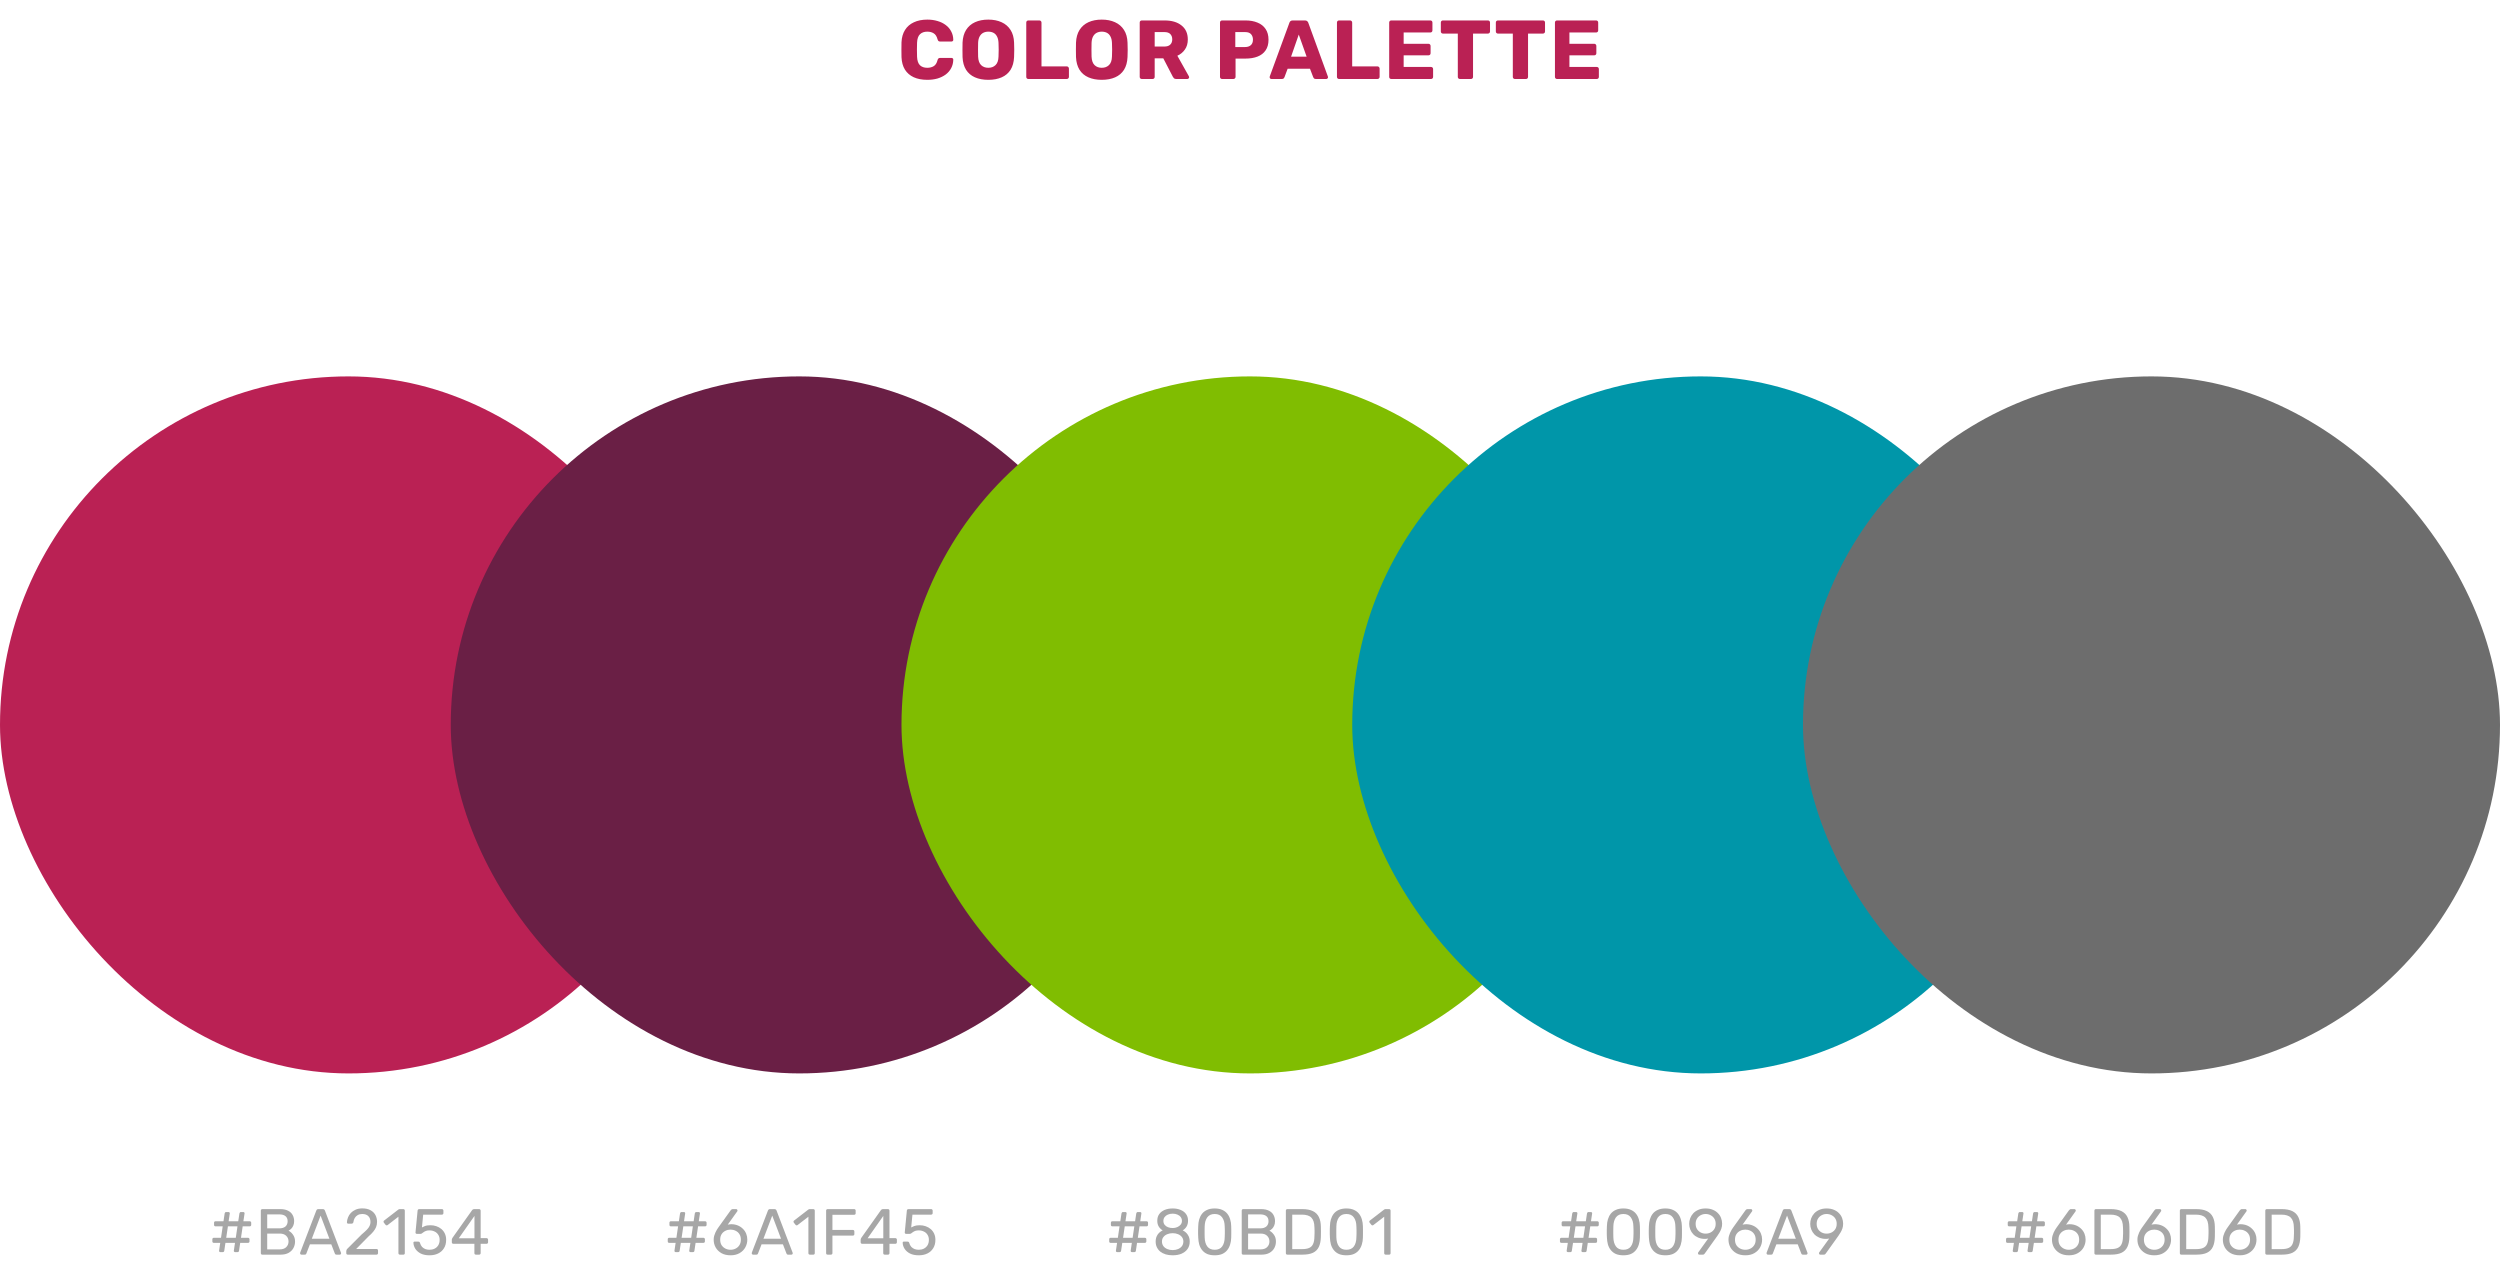 <?xml version="1.0" encoding="UTF-8"?> <svg xmlns="http://www.w3.org/2000/svg" width="538" height="277" viewBox="0 0 538 277" fill="none"><path d="M199.565 17.18C198.425 17.18 197.447 16.994 196.631 16.622C195.827 16.25 195.197 15.704 194.741 14.984C194.297 14.264 194.051 13.37 194.003 12.302C193.991 11.81 193.985 11.282 193.985 10.718C193.985 10.154 193.991 9.614 194.003 9.098C194.051 8.054 194.303 7.172 194.759 6.452C195.215 5.72 195.851 5.168 196.667 4.796C197.483 4.412 198.449 4.22 199.565 4.22C200.357 4.22 201.089 4.322 201.761 4.526C202.433 4.718 203.021 5.006 203.525 5.39C204.029 5.762 204.419 6.218 204.695 6.758C204.983 7.286 205.133 7.886 205.145 8.558C205.157 8.666 205.121 8.756 205.037 8.828C204.965 8.9 204.875 8.936 204.767 8.936H202.337C202.181 8.936 202.061 8.906 201.977 8.846C201.893 8.774 201.821 8.648 201.761 8.468C201.593 7.832 201.317 7.4 200.933 7.172C200.561 6.932 200.099 6.812 199.547 6.812C198.887 6.812 198.365 6.998 197.981 7.37C197.597 7.73 197.387 8.336 197.351 9.188C197.315 10.172 197.315 11.18 197.351 12.212C197.387 13.064 197.597 13.676 197.981 14.048C198.365 14.408 198.887 14.588 199.547 14.588C200.099 14.588 200.567 14.468 200.951 14.228C201.335 13.988 201.605 13.556 201.761 12.932C201.809 12.752 201.875 12.632 201.959 12.572C202.055 12.5 202.181 12.464 202.337 12.464H204.767C204.875 12.464 204.965 12.5 205.037 12.572C205.121 12.644 205.157 12.734 205.145 12.842C205.133 13.514 204.983 14.12 204.695 14.66C204.419 15.188 204.029 15.644 203.525 16.028C203.021 16.4 202.433 16.688 201.761 16.892C201.089 17.084 200.357 17.18 199.565 17.18ZM212.685 17.18C211.581 17.18 210.621 17 209.805 16.64C208.989 16.28 208.353 15.74 207.897 15.02C207.441 14.288 207.189 13.376 207.141 12.284C207.129 11.768 207.123 11.252 207.123 10.736C207.123 10.22 207.129 9.698 207.141 9.17C207.189 8.09 207.441 7.184 207.897 6.452C208.365 5.708 209.007 5.15 209.823 4.778C210.639 4.406 211.593 4.22 212.685 4.22C213.765 4.22 214.713 4.406 215.529 4.778C216.357 5.15 217.005 5.708 217.473 6.452C217.941 7.184 218.193 8.09 218.229 9.17C218.253 9.698 218.265 10.22 218.265 10.736C218.265 11.252 218.253 11.768 218.229 12.284C218.181 13.376 217.929 14.288 217.473 15.02C217.017 15.74 216.381 16.28 215.565 16.64C214.749 17 213.789 17.18 212.685 17.18ZM212.685 14.588C213.321 14.588 213.837 14.396 214.233 14.012C214.641 13.628 214.857 13.016 214.881 12.176C214.905 11.648 214.917 11.15 214.917 10.682C214.917 10.214 214.905 9.728 214.881 9.224C214.857 8.66 214.749 8.204 214.557 7.856C214.377 7.496 214.125 7.232 213.801 7.064C213.477 6.896 213.105 6.812 212.685 6.812C212.277 6.812 211.911 6.896 211.587 7.064C211.263 7.232 211.005 7.496 210.813 7.856C210.621 8.204 210.513 8.66 210.489 9.224C210.477 9.728 210.471 10.214 210.471 10.682C210.471 11.15 210.477 11.648 210.489 12.176C210.525 13.016 210.741 13.628 211.137 14.012C211.533 14.396 212.049 14.588 212.685 14.588ZM221.302 17C221.17 17 221.062 16.958 220.978 16.874C220.894 16.79 220.852 16.682 220.852 16.55V4.85C220.852 4.718 220.894 4.61 220.978 4.526C221.062 4.442 221.17 4.4 221.302 4.4H223.678C223.798 4.4 223.9 4.442 223.984 4.526C224.08 4.61 224.128 4.718 224.128 4.85V14.282H229.564C229.696 14.282 229.804 14.33 229.888 14.426C229.984 14.51 230.032 14.618 230.032 14.75V16.55C230.032 16.682 229.984 16.79 229.888 16.874C229.804 16.958 229.696 17 229.564 17H221.302ZM237.099 17.18C235.995 17.18 235.035 17 234.219 16.64C233.403 16.28 232.767 15.74 232.311 15.02C231.855 14.288 231.603 13.376 231.555 12.284C231.543 11.768 231.537 11.252 231.537 10.736C231.537 10.22 231.543 9.698 231.555 9.17C231.603 8.09 231.855 7.184 232.311 6.452C232.779 5.708 233.421 5.15 234.237 4.778C235.053 4.406 236.007 4.22 237.099 4.22C238.179 4.22 239.127 4.406 239.943 4.778C240.771 5.15 241.419 5.708 241.887 6.452C242.355 7.184 242.607 8.09 242.643 9.17C242.667 9.698 242.679 10.22 242.679 10.736C242.679 11.252 242.667 11.768 242.643 12.284C242.595 13.376 242.343 14.288 241.887 15.02C241.431 15.74 240.795 16.28 239.979 16.64C239.163 17 238.203 17.18 237.099 17.18ZM237.099 14.588C237.735 14.588 238.251 14.396 238.647 14.012C239.055 13.628 239.271 13.016 239.295 12.176C239.319 11.648 239.331 11.15 239.331 10.682C239.331 10.214 239.319 9.728 239.295 9.224C239.271 8.66 239.163 8.204 238.971 7.856C238.791 7.496 238.539 7.232 238.215 7.064C237.891 6.896 237.519 6.812 237.099 6.812C236.691 6.812 236.325 6.896 236.001 7.064C235.677 7.232 235.419 7.496 235.227 7.856C235.035 8.204 234.927 8.66 234.903 9.224C234.891 9.728 234.885 10.214 234.885 10.682C234.885 11.15 234.891 11.648 234.903 12.176C234.939 13.016 235.155 13.628 235.551 14.012C235.947 14.396 236.463 14.588 237.099 14.588ZM245.716 17C245.584 17 245.476 16.958 245.392 16.874C245.308 16.79 245.266 16.682 245.266 16.55V4.85C245.266 4.718 245.308 4.61 245.392 4.526C245.476 4.442 245.584 4.4 245.716 4.4H250.612C252.16 4.4 253.378 4.76 254.266 5.48C255.166 6.188 255.616 7.196 255.616 8.504C255.616 9.356 255.406 10.076 254.986 10.664C254.578 11.252 254.038 11.696 253.366 11.996L255.85 16.424C255.886 16.496 255.904 16.562 255.904 16.622C255.904 16.718 255.862 16.808 255.778 16.892C255.706 16.964 255.616 17 255.508 17H253.132C252.904 17 252.736 16.946 252.628 16.838C252.52 16.718 252.442 16.61 252.394 16.514L250.342 12.554H248.488V16.55C248.488 16.682 248.446 16.79 248.362 16.874C248.278 16.958 248.17 17 248.038 17H245.716ZM248.488 10.016H250.576C251.14 10.016 251.56 9.878 251.836 9.602C252.124 9.326 252.268 8.948 252.268 8.468C252.268 8 252.13 7.622 251.854 7.334C251.59 7.046 251.164 6.902 250.576 6.902H248.488V10.016ZM262.993 17C262.861 17 262.753 16.958 262.669 16.874C262.585 16.79 262.543 16.682 262.543 16.55V4.85C262.543 4.718 262.585 4.61 262.669 4.526C262.753 4.442 262.861 4.4 262.993 4.4H268.033C269.029 4.4 269.893 4.556 270.625 4.868C271.369 5.168 271.945 5.624 272.353 6.236C272.773 6.848 272.983 7.622 272.983 8.558C272.983 9.482 272.773 10.244 272.353 10.844C271.945 11.444 271.369 11.888 270.625 12.176C269.893 12.464 269.029 12.608 268.033 12.608H265.891V16.55C265.891 16.682 265.843 16.79 265.747 16.874C265.663 16.958 265.555 17 265.423 17H262.993ZM265.837 10.124H267.943C268.459 10.124 268.867 9.992 269.167 9.728C269.479 9.464 269.635 9.062 269.635 8.522C269.635 8.066 269.503 7.682 269.239 7.37C268.975 7.058 268.543 6.902 267.943 6.902H265.837V10.124ZM273.608 17C273.512 17 273.422 16.964 273.338 16.892C273.266 16.808 273.23 16.718 273.23 16.622C273.23 16.562 273.236 16.508 273.248 16.46L277.478 4.904C277.514 4.772 277.586 4.658 277.694 4.562C277.814 4.454 277.976 4.4 278.18 4.4H280.844C281.048 4.4 281.204 4.454 281.312 4.562C281.432 4.658 281.51 4.772 281.546 4.904L285.758 16.46C285.782 16.508 285.794 16.562 285.794 16.622C285.794 16.718 285.752 16.808 285.668 16.892C285.596 16.964 285.506 17 285.398 17H283.184C283.004 17 282.866 16.958 282.77 16.874C282.686 16.778 282.632 16.694 282.608 16.622L281.906 14.786H277.1L276.416 16.622C276.392 16.694 276.338 16.778 276.254 16.874C276.17 16.958 276.026 17 275.822 17H273.608ZM277.838 12.194H281.186L279.494 7.442L277.838 12.194ZM288.163 17C288.031 17 287.923 16.958 287.839 16.874C287.755 16.79 287.713 16.682 287.713 16.55V4.85C287.713 4.718 287.755 4.61 287.839 4.526C287.923 4.442 288.031 4.4 288.163 4.4H290.539C290.659 4.4 290.761 4.442 290.845 4.526C290.941 4.61 290.989 4.718 290.989 4.85V14.282H296.425C296.557 14.282 296.665 14.33 296.749 14.426C296.845 14.51 296.893 14.618 296.893 14.75V16.55C296.893 16.682 296.845 16.79 296.749 16.874C296.665 16.958 296.557 17 296.425 17H288.163ZM299.403 17C299.271 17 299.163 16.958 299.079 16.874C298.995 16.79 298.953 16.682 298.953 16.55V4.85C298.953 4.718 298.995 4.61 299.079 4.526C299.163 4.442 299.271 4.4 299.403 4.4H307.809C307.941 4.4 308.049 4.442 308.133 4.526C308.217 4.61 308.259 4.718 308.259 4.85V6.542C308.259 6.674 308.217 6.782 308.133 6.866C308.049 6.95 307.941 6.992 307.809 6.992H302.067V9.422H307.413C307.545 9.422 307.653 9.47 307.737 9.566C307.821 9.65 307.863 9.758 307.863 9.89V11.456C307.863 11.576 307.821 11.684 307.737 11.78C307.653 11.864 307.545 11.906 307.413 11.906H302.067V14.408H307.953C308.085 14.408 308.193 14.45 308.277 14.534C308.361 14.618 308.403 14.726 308.403 14.858V16.55C308.403 16.682 308.361 16.79 308.277 16.874C308.193 16.958 308.085 17 307.953 17H299.403ZM314.171 17C314.039 17 313.931 16.958 313.847 16.874C313.763 16.79 313.721 16.682 313.721 16.55V7.226H310.517C310.385 7.226 310.277 7.184 310.193 7.1C310.109 7.004 310.067 6.896 310.067 6.776V4.85C310.067 4.718 310.109 4.61 310.193 4.526C310.277 4.442 310.385 4.4 310.517 4.4H320.201C320.333 4.4 320.441 4.442 320.525 4.526C320.609 4.61 320.651 4.718 320.651 4.85V6.776C320.651 6.896 320.609 7.004 320.525 7.1C320.441 7.184 320.333 7.226 320.201 7.226H316.997V16.55C316.997 16.682 316.955 16.79 316.871 16.874C316.787 16.958 316.679 17 316.547 17H314.171ZM326.009 17C325.877 17 325.769 16.958 325.685 16.874C325.601 16.79 325.559 16.682 325.559 16.55V7.226H322.355C322.223 7.226 322.115 7.184 322.031 7.1C321.947 7.004 321.905 6.896 321.905 6.776V4.85C321.905 4.718 321.947 4.61 322.031 4.526C322.115 4.442 322.223 4.4 322.355 4.4H332.039C332.171 4.4 332.279 4.442 332.363 4.526C332.447 4.61 332.489 4.718 332.489 4.85V6.776C332.489 6.896 332.447 7.004 332.363 7.1C332.279 7.184 332.171 7.226 332.039 7.226H328.835V16.55C328.835 16.682 328.793 16.79 328.709 16.874C328.625 16.958 328.517 17 328.385 17H326.009ZM335.075 17C334.943 17 334.835 16.958 334.751 16.874C334.667 16.79 334.625 16.682 334.625 16.55V4.85C334.625 4.718 334.667 4.61 334.751 4.526C334.835 4.442 334.943 4.4 335.075 4.4H343.481C343.613 4.4 343.721 4.442 343.805 4.526C343.889 4.61 343.931 4.718 343.931 4.85V6.542C343.931 6.674 343.889 6.782 343.805 6.866C343.721 6.95 343.613 6.992 343.481 6.992H337.739V9.422H343.085C343.217 9.422 343.325 9.47 343.409 9.566C343.493 9.65 343.535 9.758 343.535 9.89V11.456C343.535 11.576 343.493 11.684 343.409 11.78C343.325 11.864 343.217 11.906 343.085 11.906H337.739V14.408H343.625C343.757 14.408 343.865 14.45 343.949 14.534C344.033 14.618 344.075 14.726 344.075 14.858V16.55C344.075 16.682 344.033 16.79 343.949 16.874C343.865 16.958 343.757 17 343.625 17H335.075Z" fill="#BA2154"></path><rect y="81" width="150" height="150" rx="75" fill="#BA2154"></rect><rect x="97" y="81" width="150" height="150" rx="75" fill="#6A1F45"></rect><rect x="194" y="81" width="150" height="150" rx="75" fill="#80BD01"></rect><rect x="291" y="81" width="150" height="150" rx="75" fill="#0096A9"></rect><rect x="388" y="81" width="150" height="150" rx="75" fill="#6D6D6D"></rect><path d="M47.422 269.454C47.338 269.454 47.268 269.426 47.212 269.37C47.156 269.314 47.133 269.244 47.142 269.16L47.394 267.466H46.008C45.915 267.466 45.84 267.438 45.784 267.382C45.728 267.326 45.7 267.251 45.7 267.158V266.682C45.7 266.589 45.728 266.514 45.784 266.458C45.84 266.402 45.915 266.374 46.008 266.374H47.562L47.926 263.91H46.372C46.279 263.91 46.204 263.882 46.148 263.826C46.092 263.77 46.064 263.695 46.064 263.602V263.126C46.064 263.033 46.092 262.958 46.148 262.902C46.204 262.846 46.279 262.818 46.372 262.818H48.094L48.346 261.124C48.365 261.049 48.397 260.984 48.444 260.928C48.491 260.863 48.561 260.83 48.654 260.83H49.172C49.256 260.83 49.326 260.858 49.382 260.914C49.438 260.97 49.461 261.04 49.452 261.124L49.2 262.818H51.272L51.524 261.124C51.543 261.049 51.575 260.984 51.622 260.928C51.669 260.863 51.739 260.83 51.832 260.83H52.35C52.434 260.83 52.504 260.858 52.56 260.914C52.616 260.97 52.639 261.04 52.63 261.124L52.378 262.818H53.736C53.829 262.818 53.904 262.846 53.96 262.902C54.025 262.958 54.058 263.033 54.058 263.126V263.602C54.058 263.695 54.025 263.77 53.96 263.826C53.904 263.882 53.829 263.91 53.736 263.91H52.224L51.86 266.374H53.372C53.465 266.374 53.54 266.402 53.596 266.458C53.661 266.514 53.694 266.589 53.694 266.682V267.158C53.694 267.251 53.661 267.326 53.596 267.382C53.54 267.438 53.465 267.466 53.372 267.466H51.692L51.44 269.16C51.412 269.356 51.305 269.454 51.118 269.454H50.6C50.516 269.454 50.446 269.426 50.39 269.37C50.334 269.314 50.311 269.244 50.32 269.16L50.572 267.466H48.514L48.262 269.16C48.234 269.356 48.127 269.454 47.94 269.454H47.422ZM48.682 266.374H50.74L51.104 263.91H49.046L48.682 266.374ZM56.452 270C56.349 270 56.27 269.972 56.214 269.916C56.158 269.851 56.13 269.771 56.13 269.678V260.536C56.13 260.433 56.158 260.354 56.214 260.298C56.27 260.233 56.349 260.2 56.452 260.2H60.288C60.988 260.2 61.557 260.317 61.996 260.55C62.444 260.774 62.77 261.082 62.976 261.474C63.19 261.866 63.298 262.305 63.298 262.79C63.298 263.173 63.232 263.504 63.102 263.784C62.98 264.055 62.826 264.279 62.64 264.456C62.453 264.624 62.271 264.755 62.094 264.848C62.458 265.025 62.78 265.315 63.06 265.716C63.349 266.117 63.494 266.603 63.494 267.172C63.494 267.685 63.377 268.157 63.144 268.586C62.91 269.015 62.56 269.361 62.094 269.622C61.636 269.874 61.067 270 60.386 270H56.452ZM57.502 268.866H60.204C60.81 268.866 61.277 268.703 61.604 268.376C61.93 268.049 62.094 267.648 62.094 267.172C62.094 266.677 61.93 266.271 61.604 265.954C61.277 265.627 60.81 265.464 60.204 265.464H57.502V268.866ZM57.502 264.344H60.078C60.675 264.344 61.128 264.209 61.436 263.938C61.744 263.658 61.898 263.28 61.898 262.804C61.898 262.328 61.744 261.964 61.436 261.712C61.128 261.46 60.675 261.334 60.078 261.334H57.502V264.344ZM64.864 270C64.789 270 64.724 269.972 64.668 269.916C64.612 269.86 64.584 269.795 64.584 269.72C64.584 269.673 64.589 269.622 64.598 269.566L68.07 260.508C68.107 260.415 68.159 260.34 68.224 260.284C68.289 260.228 68.387 260.2 68.518 260.2H69.47C69.591 260.2 69.685 260.228 69.75 260.284C69.825 260.34 69.881 260.415 69.918 260.508L73.376 269.566C73.395 269.622 73.404 269.673 73.404 269.72C73.404 269.795 73.376 269.86 73.32 269.916C73.264 269.972 73.199 270 73.124 270H72.41C72.298 270 72.214 269.972 72.158 269.916C72.111 269.86 72.079 269.809 72.06 269.762L71.29 267.774H66.698L65.928 269.762C65.919 269.809 65.886 269.86 65.83 269.916C65.774 269.972 65.69 270 65.578 270H64.864ZM67.104 266.57H70.884L68.994 261.6L67.104 266.57ZM74.841 270C74.748 270 74.668 269.972 74.603 269.916C74.547 269.851 74.519 269.771 74.519 269.678V269.23C74.519 269.146 74.542 269.053 74.589 268.95C74.635 268.847 74.729 268.735 74.869 268.614L77.837 265.646C78.313 265.245 78.686 264.904 78.957 264.624C79.237 264.335 79.433 264.059 79.545 263.798C79.666 263.537 79.727 263.266 79.727 262.986C79.727 262.454 79.578 262.034 79.279 261.726C78.98 261.409 78.537 261.25 77.949 261.25C77.576 261.25 77.254 261.329 76.983 261.488C76.712 261.637 76.498 261.847 76.339 262.118C76.189 262.379 76.091 262.678 76.045 263.014C76.026 263.135 75.975 263.219 75.891 263.266C75.816 263.313 75.746 263.336 75.681 263.336H74.953C74.869 263.336 74.799 263.313 74.743 263.266C74.687 263.21 74.659 263.145 74.659 263.07C74.668 262.715 74.743 262.361 74.883 262.006C75.023 261.642 75.228 261.315 75.499 261.026C75.779 260.737 76.12 260.503 76.521 260.326C76.931 260.139 77.407 260.046 77.949 260.046C78.686 260.046 79.288 260.181 79.755 260.452C80.231 260.713 80.581 261.063 80.805 261.502C81.029 261.941 81.141 262.421 81.141 262.944C81.141 263.355 81.071 263.733 80.931 264.078C80.791 264.414 80.585 264.745 80.315 265.072C80.053 265.389 79.727 265.716 79.335 266.052L76.647 268.782H81.015C81.118 268.782 81.197 268.81 81.253 268.866C81.318 268.922 81.351 269.001 81.351 269.104V269.678C81.351 269.771 81.318 269.851 81.253 269.916C81.197 269.972 81.118 270 81.015 270H74.841ZM86.064 270C85.97 270 85.891 269.972 85.826 269.916C85.77 269.851 85.742 269.771 85.742 269.678V261.838L83.418 263.63C83.343 263.686 83.264 263.709 83.18 263.7C83.096 263.691 83.026 263.649 82.97 263.574L82.606 263.112C82.55 263.028 82.526 262.944 82.536 262.86C82.554 262.776 82.601 262.706 82.676 262.65L85.728 260.298C85.793 260.251 85.854 260.223 85.91 260.214C85.966 260.205 86.026 260.2 86.092 260.2H86.806C86.899 260.2 86.974 260.233 87.03 260.298C87.086 260.354 87.114 260.429 87.114 260.522V269.678C87.114 269.771 87.086 269.851 87.03 269.916C86.974 269.972 86.899 270 86.806 270H86.064ZM92.426 270.14C91.689 270.14 91.063 270.014 90.55 269.762C90.046 269.501 89.659 269.165 89.388 268.754C89.127 268.343 88.987 267.909 88.968 267.452C88.959 267.368 88.982 267.303 89.038 267.256C89.094 267.209 89.164 267.186 89.248 267.186H90.004C90.088 267.186 90.163 267.205 90.228 267.242C90.293 267.279 90.345 267.359 90.382 267.48C90.475 267.825 90.625 268.11 90.83 268.334C91.045 268.549 91.287 268.707 91.558 268.81C91.838 268.903 92.127 268.95 92.426 268.95C92.827 268.95 93.191 268.871 93.518 268.712C93.854 268.544 94.12 268.301 94.316 267.984C94.512 267.657 94.61 267.265 94.61 266.808C94.61 266.388 94.512 266.029 94.316 265.73C94.129 265.422 93.868 265.189 93.532 265.03C93.205 264.862 92.837 264.778 92.426 264.778C92.118 264.778 91.866 264.815 91.67 264.89C91.474 264.965 91.306 265.053 91.166 265.156C91.035 265.259 90.914 265.347 90.802 265.422C90.699 265.497 90.583 265.534 90.452 265.534H89.724C89.64 265.534 89.565 265.506 89.5 265.45C89.435 265.385 89.407 265.31 89.416 265.226L89.864 260.55C89.873 260.438 89.906 260.354 89.962 260.298C90.027 260.233 90.111 260.2 90.214 260.2H95.1C95.193 260.2 95.268 260.233 95.324 260.298C95.389 260.354 95.422 260.429 95.422 260.522V261.068C95.422 261.171 95.389 261.25 95.324 261.306C95.268 261.362 95.193 261.39 95.1 261.39H91.068L90.802 264.148C90.933 264.064 91.143 263.966 91.432 263.854C91.721 263.733 92.118 263.672 92.622 263.672C93.079 263.672 93.509 263.742 93.91 263.882C94.321 264.022 94.685 264.227 95.002 264.498C95.319 264.769 95.567 265.1 95.744 265.492C95.921 265.875 96.01 266.318 96.01 266.822C96.01 267.531 95.851 268.133 95.534 268.628C95.226 269.123 94.801 269.501 94.26 269.762C93.728 270.014 93.117 270.14 92.426 270.14ZM102.414 270C102.321 270 102.242 269.972 102.176 269.916C102.12 269.851 102.092 269.771 102.092 269.678V267.662H97.556C97.463 267.662 97.384 267.634 97.318 267.578C97.262 267.513 97.234 267.433 97.234 267.34V266.78C97.234 266.743 97.244 266.687 97.262 266.612C97.29 266.528 97.332 266.444 97.388 266.36L101.588 260.438C101.7 260.279 101.873 260.2 102.106 260.2H103.114C103.208 260.2 103.282 260.233 103.338 260.298C103.404 260.354 103.436 260.429 103.436 260.522V266.444H104.696C104.799 266.444 104.878 266.477 104.934 266.542C105 266.598 105.032 266.673 105.032 266.766V267.34C105.032 267.433 105 267.513 104.934 267.578C104.878 267.634 104.804 267.662 104.71 267.662H103.436V269.678C103.436 269.771 103.404 269.851 103.338 269.916C103.282 269.972 103.208 270 103.114 270H102.414ZM98.732 266.472H102.106V261.67L98.732 266.472Z" fill="#6D6D6D" fill-opacity="0.6"></path><path d="M145.422 269.454C145.338 269.454 145.268 269.426 145.212 269.37C145.156 269.314 145.133 269.244 145.142 269.16L145.394 267.466H144.008C143.915 267.466 143.84 267.438 143.784 267.382C143.728 267.326 143.7 267.251 143.7 267.158V266.682C143.7 266.589 143.728 266.514 143.784 266.458C143.84 266.402 143.915 266.374 144.008 266.374H145.562L145.926 263.91H144.372C144.279 263.91 144.204 263.882 144.148 263.826C144.092 263.77 144.064 263.695 144.064 263.602V263.126C144.064 263.033 144.092 262.958 144.148 262.902C144.204 262.846 144.279 262.818 144.372 262.818H146.094L146.346 261.124C146.365 261.049 146.397 260.984 146.444 260.928C146.491 260.863 146.561 260.83 146.654 260.83H147.172C147.256 260.83 147.326 260.858 147.382 260.914C147.438 260.97 147.461 261.04 147.452 261.124L147.2 262.818H149.272L149.524 261.124C149.543 261.049 149.575 260.984 149.622 260.928C149.669 260.863 149.739 260.83 149.832 260.83H150.35C150.434 260.83 150.504 260.858 150.56 260.914C150.616 260.97 150.639 261.04 150.63 261.124L150.378 262.818H151.736C151.829 262.818 151.904 262.846 151.96 262.902C152.025 262.958 152.058 263.033 152.058 263.126V263.602C152.058 263.695 152.025 263.77 151.96 263.826C151.904 263.882 151.829 263.91 151.736 263.91H150.224L149.86 266.374H151.372C151.465 266.374 151.54 266.402 151.596 266.458C151.661 266.514 151.694 266.589 151.694 266.682V267.158C151.694 267.251 151.661 267.326 151.596 267.382C151.54 267.438 151.465 267.466 151.372 267.466H149.692L149.44 269.16C149.412 269.356 149.305 269.454 149.118 269.454H148.6C148.516 269.454 148.446 269.426 148.39 269.37C148.334 269.314 148.311 269.244 148.32 269.16L148.572 267.466H146.514L146.262 269.16C146.234 269.356 146.127 269.454 145.94 269.454H145.422ZM146.682 266.374H148.74L149.104 263.91H147.046L146.682 266.374ZM157.224 270.14C156.449 270.14 155.791 269.986 155.25 269.678C154.708 269.361 154.293 268.95 154.004 268.446C153.724 267.933 153.584 267.377 153.584 266.78C153.584 266.5 153.616 266.234 153.682 265.982C153.756 265.721 153.845 265.478 153.948 265.254C154.06 265.021 154.167 264.815 154.27 264.638C154.382 264.451 154.48 264.302 154.564 264.19L157.224 260.48C157.27 260.433 157.326 260.377 157.392 260.312C157.457 260.237 157.555 260.2 157.686 260.2H158.428C158.512 260.2 158.577 260.233 158.624 260.298C158.68 260.354 158.708 260.424 158.708 260.508C158.708 260.545 158.703 260.583 158.694 260.62C158.684 260.648 158.67 260.671 158.652 260.69L156.608 263.546C156.72 263.509 156.846 263.485 156.986 263.476C157.135 263.457 157.275 263.448 157.406 263.448C157.919 263.457 158.386 263.551 158.806 263.728C159.226 263.905 159.585 264.148 159.884 264.456C160.192 264.755 160.425 265.105 160.584 265.506C160.742 265.898 160.822 266.318 160.822 266.766C160.822 267.354 160.682 267.905 160.402 268.418C160.122 268.931 159.711 269.347 159.17 269.664C158.638 269.981 157.989 270.14 157.224 270.14ZM157.21 268.95C157.602 268.95 157.966 268.866 158.302 268.698C158.638 268.53 158.908 268.287 159.114 267.97C159.328 267.643 159.436 267.247 159.436 266.78C159.436 266.304 159.333 265.907 159.128 265.59C158.922 265.263 158.647 265.021 158.302 264.862C157.966 264.694 157.602 264.61 157.21 264.61C156.818 264.61 156.454 264.694 156.118 264.862C155.782 265.021 155.506 265.263 155.292 265.59C155.086 265.907 154.984 266.304 154.984 266.78C154.984 267.247 155.086 267.643 155.292 267.97C155.506 268.287 155.782 268.53 156.118 268.698C156.454 268.866 156.818 268.95 157.21 268.95ZM162.057 270C161.983 270 161.917 269.972 161.861 269.916C161.805 269.86 161.777 269.795 161.777 269.72C161.777 269.673 161.782 269.622 161.791 269.566L165.263 260.508C165.301 260.415 165.352 260.34 165.417 260.284C165.483 260.228 165.581 260.2 165.711 260.2H166.663C166.785 260.2 166.878 260.228 166.943 260.284C167.018 260.34 167.074 260.415 167.111 260.508L170.569 269.566C170.588 269.622 170.597 269.673 170.597 269.72C170.597 269.795 170.569 269.86 170.513 269.916C170.457 269.972 170.392 270 170.317 270H169.603C169.491 270 169.407 269.972 169.351 269.916C169.305 269.86 169.272 269.809 169.253 269.762L168.483 267.774H163.891L163.121 269.762C163.112 269.809 163.079 269.86 163.023 269.916C162.967 269.972 162.883 270 162.771 270H162.057ZM164.297 266.57H168.077L166.187 261.6L164.297 266.57ZM174.289 270C174.195 270 174.116 269.972 174.051 269.916C173.995 269.851 173.967 269.771 173.967 269.678V261.838L171.643 263.63C171.568 263.686 171.489 263.709 171.405 263.7C171.321 263.691 171.251 263.649 171.195 263.574L170.831 263.112C170.775 263.028 170.751 262.944 170.761 262.86C170.779 262.776 170.826 262.706 170.901 262.65L173.953 260.298C174.018 260.251 174.079 260.223 174.135 260.214C174.191 260.205 174.251 260.2 174.317 260.2H175.031C175.124 260.2 175.199 260.233 175.255 260.298C175.311 260.354 175.339 260.429 175.339 260.522V269.678C175.339 269.771 175.311 269.851 175.255 269.916C175.199 269.972 175.124 270 175.031 270H174.289ZM178.103 270C178 270 177.921 269.972 177.865 269.916C177.809 269.851 177.781 269.771 177.781 269.678V260.536C177.781 260.433 177.809 260.354 177.865 260.298C177.921 260.233 178 260.2 178.103 260.2H183.815C183.918 260.2 183.997 260.233 184.053 260.298C184.109 260.354 184.137 260.433 184.137 260.536V261.096C184.137 261.199 184.109 261.278 184.053 261.334C183.997 261.39 183.918 261.418 183.815 261.418H179.139V264.68H183.535C183.638 264.68 183.717 264.713 183.773 264.778C183.829 264.834 183.857 264.913 183.857 265.016V265.576C183.857 265.669 183.829 265.749 183.773 265.814C183.717 265.87 183.638 265.898 183.535 265.898H179.139V269.678C179.139 269.771 179.106 269.851 179.041 269.916C178.985 269.972 178.906 270 178.803 270H178.103ZM190.393 270C190.3 270 190.221 269.972 190.155 269.916C190.099 269.851 190.071 269.771 190.071 269.678V267.662H185.535C185.442 267.662 185.363 267.634 185.297 267.578C185.241 267.513 185.213 267.433 185.213 267.34V266.78C185.213 266.743 185.223 266.687 185.241 266.612C185.269 266.528 185.311 266.444 185.367 266.36L189.567 260.438C189.679 260.279 189.852 260.2 190.085 260.2H191.093C191.187 260.2 191.261 260.233 191.317 260.298C191.383 260.354 191.415 260.429 191.415 260.522V266.444H192.675C192.778 266.444 192.857 266.477 192.913 266.542C192.979 266.598 193.011 266.673 193.011 266.766V267.34C193.011 267.433 192.979 267.513 192.913 267.578C192.857 267.634 192.783 267.662 192.689 267.662H191.415V269.678C191.415 269.771 191.383 269.851 191.317 269.916C191.261 269.972 191.187 270 191.093 270H190.393ZM186.711 266.472H190.085V261.67L186.711 266.472ZM197.713 270.14C196.975 270.14 196.35 270.014 195.837 269.762C195.333 269.501 194.945 269.165 194.675 268.754C194.413 268.343 194.273 267.909 194.255 267.452C194.245 267.368 194.269 267.303 194.325 267.256C194.381 267.209 194.451 267.186 194.535 267.186H195.291C195.375 267.186 195.449 267.205 195.515 267.242C195.58 267.279 195.631 267.359 195.669 267.48C195.762 267.825 195.911 268.11 196.117 268.334C196.331 268.549 196.574 268.707 196.845 268.81C197.125 268.903 197.414 268.95 197.713 268.95C198.114 268.95 198.478 268.871 198.805 268.712C199.141 268.544 199.407 268.301 199.603 267.984C199.799 267.657 199.897 267.265 199.897 266.808C199.897 266.388 199.799 266.029 199.603 265.73C199.416 265.422 199.155 265.189 198.819 265.03C198.492 264.862 198.123 264.778 197.713 264.778C197.405 264.778 197.153 264.815 196.957 264.89C196.761 264.965 196.593 265.053 196.453 265.156C196.322 265.259 196.201 265.347 196.089 265.422C195.986 265.497 195.869 265.534 195.739 265.534H195.011C194.927 265.534 194.852 265.506 194.787 265.45C194.721 265.385 194.693 265.31 194.703 265.226L195.151 260.55C195.16 260.438 195.193 260.354 195.249 260.298C195.314 260.233 195.398 260.2 195.501 260.2H200.387C200.48 260.2 200.555 260.233 200.611 260.298C200.676 260.354 200.709 260.429 200.709 260.522V261.068C200.709 261.171 200.676 261.25 200.611 261.306C200.555 261.362 200.48 261.39 200.387 261.39H196.355L196.089 264.148C196.219 264.064 196.429 263.966 196.719 263.854C197.008 263.733 197.405 263.672 197.909 263.672C198.366 263.672 198.795 263.742 199.197 263.882C199.607 264.022 199.971 264.227 200.289 264.498C200.606 264.769 200.853 265.1 201.031 265.492C201.208 265.875 201.297 266.318 201.297 266.822C201.297 267.531 201.138 268.133 200.821 268.628C200.513 269.123 200.088 269.501 199.547 269.762C199.015 270.014 198.403 270.14 197.713 270.14Z" fill="#6D6D6D" fill-opacity="0.6"></path><path d="M240.422 269.454C240.338 269.454 240.268 269.426 240.212 269.37C240.156 269.314 240.133 269.244 240.142 269.16L240.394 267.466H239.008C238.915 267.466 238.84 267.438 238.784 267.382C238.728 267.326 238.7 267.251 238.7 267.158V266.682C238.7 266.589 238.728 266.514 238.784 266.458C238.84 266.402 238.915 266.374 239.008 266.374H240.562L240.926 263.91H239.372C239.279 263.91 239.204 263.882 239.148 263.826C239.092 263.77 239.064 263.695 239.064 263.602V263.126C239.064 263.033 239.092 262.958 239.148 262.902C239.204 262.846 239.279 262.818 239.372 262.818H241.094L241.346 261.124C241.365 261.049 241.397 260.984 241.444 260.928C241.491 260.863 241.561 260.83 241.654 260.83H242.172C242.256 260.83 242.326 260.858 242.382 260.914C242.438 260.97 242.461 261.04 242.452 261.124L242.2 262.818H244.272L244.524 261.124C244.543 261.049 244.575 260.984 244.622 260.928C244.669 260.863 244.739 260.83 244.832 260.83H245.35C245.434 260.83 245.504 260.858 245.56 260.914C245.616 260.97 245.639 261.04 245.63 261.124L245.378 262.818H246.736C246.829 262.818 246.904 262.846 246.96 262.902C247.025 262.958 247.058 263.033 247.058 263.126V263.602C247.058 263.695 247.025 263.77 246.96 263.826C246.904 263.882 246.829 263.91 246.736 263.91H245.224L244.86 266.374H246.372C246.465 266.374 246.54 266.402 246.596 266.458C246.661 266.514 246.694 266.589 246.694 266.682V267.158C246.694 267.251 246.661 267.326 246.596 267.382C246.54 267.438 246.465 267.466 246.372 267.466H244.692L244.44 269.16C244.412 269.356 244.305 269.454 244.118 269.454H243.6C243.516 269.454 243.446 269.426 243.39 269.37C243.334 269.314 243.311 269.244 243.32 269.16L243.572 267.466H241.514L241.262 269.16C241.234 269.356 241.127 269.454 240.94 269.454H240.422ZM241.682 266.374H243.74L244.104 263.91H242.046L241.682 266.374ZM252.364 270.14C251.822 270.14 251.323 270.075 250.866 269.944C250.418 269.804 250.03 269.608 249.704 269.356C249.386 269.095 249.139 268.782 248.962 268.418C248.784 268.054 248.696 267.643 248.696 267.186C248.696 266.617 248.831 266.127 249.102 265.716C249.382 265.305 249.75 264.993 250.208 264.778C249.844 264.563 249.559 264.283 249.354 263.938C249.148 263.593 249.046 263.182 249.046 262.706C249.046 262.146 249.181 261.675 249.452 261.292C249.732 260.9 250.119 260.597 250.614 260.382C251.118 260.167 251.701 260.06 252.364 260.06C253.017 260.06 253.591 260.167 254.086 260.382C254.59 260.587 254.977 260.886 255.248 261.278C255.528 261.67 255.668 262.141 255.668 262.692C255.668 263.168 255.565 263.583 255.36 263.938C255.154 264.283 254.874 264.563 254.52 264.778C254.977 264.993 255.341 265.305 255.612 265.716C255.892 266.127 256.032 266.617 256.032 267.186C256.032 267.793 255.878 268.32 255.57 268.768C255.262 269.207 254.832 269.547 254.282 269.79C253.731 270.023 253.092 270.14 252.364 270.14ZM252.364 269.02C252.793 269.02 253.18 268.945 253.526 268.796C253.871 268.647 254.146 268.437 254.352 268.166C254.557 267.886 254.66 267.559 254.66 267.186C254.66 266.803 254.557 266.481 254.352 266.22C254.146 265.949 253.871 265.744 253.526 265.604C253.18 265.455 252.793 265.38 252.364 265.38C251.934 265.38 251.542 265.455 251.188 265.604C250.842 265.744 250.567 265.949 250.362 266.22C250.156 266.481 250.054 266.803 250.054 267.186C250.054 267.559 250.156 267.886 250.362 268.166C250.567 268.437 250.842 268.647 251.188 268.796C251.542 268.945 251.934 269.02 252.364 269.02ZM252.364 264.274C252.718 264.274 253.045 264.209 253.344 264.078C253.652 263.947 253.894 263.77 254.072 263.546C254.258 263.322 254.352 263.051 254.352 262.734C254.352 262.417 254.263 262.141 254.086 261.908C253.918 261.675 253.68 261.497 253.372 261.376C253.073 261.245 252.737 261.18 252.364 261.18C251.99 261.18 251.65 261.245 251.342 261.376C251.043 261.497 250.805 261.675 250.628 261.908C250.45 262.141 250.362 262.417 250.362 262.734C250.362 263.061 250.45 263.341 250.628 263.574C250.805 263.798 251.043 263.971 251.342 264.092C251.65 264.213 251.99 264.274 252.364 264.274ZM261.4 270.14C260.756 270.14 260.21 270.042 259.762 269.846C259.323 269.641 258.964 269.361 258.684 269.006C258.404 268.651 258.199 268.245 258.068 267.788C257.947 267.331 257.877 266.845 257.858 266.332C257.849 266.08 257.839 265.814 257.83 265.534C257.83 265.254 257.83 264.974 257.83 264.694C257.839 264.405 257.849 264.129 257.858 263.868C257.867 263.355 257.937 262.869 258.068 262.412C258.208 261.945 258.413 261.539 258.684 261.194C258.964 260.839 259.328 260.564 259.776 260.368C260.224 260.163 260.765 260.06 261.4 260.06C262.044 260.06 262.585 260.163 263.024 260.368C263.472 260.564 263.836 260.839 264.116 261.194C264.396 261.539 264.601 261.945 264.732 262.412C264.872 262.869 264.947 263.355 264.956 263.868C264.965 264.129 264.97 264.405 264.97 264.694C264.979 264.974 264.979 265.254 264.97 265.534C264.97 265.814 264.965 266.08 264.956 266.332C264.947 266.845 264.872 267.331 264.732 267.788C264.601 268.245 264.396 268.651 264.116 269.006C263.845 269.361 263.486 269.641 263.038 269.846C262.599 270.042 262.053 270.14 261.4 270.14ZM261.4 268.95C262.128 268.95 262.665 268.712 263.01 268.236C263.365 267.751 263.547 267.093 263.556 266.262C263.575 265.991 263.584 265.73 263.584 265.478C263.584 265.217 263.584 264.96 263.584 264.708C263.584 264.447 263.575 264.19 263.556 263.938C263.547 263.126 263.365 262.477 263.01 261.992C262.665 261.497 262.128 261.25 261.4 261.25C260.681 261.25 260.145 261.497 259.79 261.992C259.445 262.477 259.263 263.126 259.244 263.938C259.244 264.19 259.239 264.447 259.23 264.708C259.23 264.96 259.23 265.217 259.23 265.478C259.239 265.73 259.244 265.991 259.244 266.262C259.263 267.093 259.449 267.751 259.804 268.236C260.159 268.712 260.691 268.95 261.4 268.95ZM267.539 270C267.436 270 267.357 269.972 267.301 269.916C267.245 269.851 267.217 269.771 267.217 269.678V260.536C267.217 260.433 267.245 260.354 267.301 260.298C267.357 260.233 267.436 260.2 267.539 260.2H271.375C272.075 260.2 272.644 260.317 273.083 260.55C273.531 260.774 273.857 261.082 274.063 261.474C274.277 261.866 274.385 262.305 274.385 262.79C274.385 263.173 274.319 263.504 274.189 263.784C274.067 264.055 273.913 264.279 273.727 264.456C273.54 264.624 273.358 264.755 273.181 264.848C273.545 265.025 273.867 265.315 274.147 265.716C274.436 266.117 274.581 266.603 274.581 267.172C274.581 267.685 274.464 268.157 274.231 268.586C273.997 269.015 273.647 269.361 273.181 269.622C272.723 269.874 272.154 270 271.473 270H267.539ZM268.589 268.866H271.291C271.897 268.866 272.364 268.703 272.691 268.376C273.017 268.049 273.181 267.648 273.181 267.172C273.181 266.677 273.017 266.271 272.691 265.954C272.364 265.627 271.897 265.464 271.291 265.464H268.589V268.866ZM268.589 264.344H271.165C271.762 264.344 272.215 264.209 272.523 263.938C272.831 263.658 272.985 263.28 272.985 262.804C272.985 262.328 272.831 261.964 272.523 261.712C272.215 261.46 271.762 261.334 271.165 261.334H268.589V264.344ZM277.04 270C276.938 270 276.858 269.972 276.802 269.916C276.746 269.851 276.718 269.771 276.718 269.678V260.536C276.718 260.433 276.746 260.354 276.802 260.298C276.858 260.233 276.938 260.2 277.04 260.2H280.218C281.18 260.2 281.954 260.345 282.542 260.634C283.13 260.923 283.56 261.353 283.83 261.922C284.101 262.482 284.241 263.173 284.25 263.994C284.26 264.414 284.264 264.783 284.264 265.1C284.264 265.417 284.26 265.781 284.25 266.192C284.232 267.051 284.087 267.765 283.816 268.334C283.555 268.894 283.135 269.314 282.556 269.594C281.987 269.865 281.231 270 280.288 270H277.04ZM278.09 268.81H280.218C280.862 268.81 281.376 268.721 281.758 268.544C282.141 268.367 282.416 268.082 282.584 267.69C282.762 267.298 282.855 266.78 282.864 266.136C282.883 265.856 282.892 265.613 282.892 265.408C282.892 265.193 282.892 264.983 282.892 264.778C282.892 264.563 282.883 264.321 282.864 264.05C282.846 263.145 282.631 262.477 282.22 262.048C281.81 261.609 281.119 261.39 280.148 261.39H278.09V268.81ZM289.741 270.14C289.097 270.14 288.551 270.042 288.103 269.846C287.664 269.641 287.305 269.361 287.025 269.006C286.745 268.651 286.539 268.245 286.409 267.788C286.287 267.331 286.217 266.845 286.199 266.332C286.189 266.08 286.18 265.814 286.171 265.534C286.171 265.254 286.171 264.974 286.171 264.694C286.18 264.405 286.189 264.129 286.199 263.868C286.208 263.355 286.278 262.869 286.409 262.412C286.549 261.945 286.754 261.539 287.025 261.194C287.305 260.839 287.669 260.564 288.117 260.368C288.565 260.163 289.106 260.06 289.741 260.06C290.385 260.06 290.926 260.163 291.365 260.368C291.813 260.564 292.177 260.839 292.457 261.194C292.737 261.539 292.942 261.945 293.073 262.412C293.213 262.869 293.287 263.355 293.297 263.868C293.306 264.129 293.311 264.405 293.311 264.694C293.32 264.974 293.32 265.254 293.311 265.534C293.311 265.814 293.306 266.08 293.297 266.332C293.287 266.845 293.213 267.331 293.073 267.788C292.942 268.245 292.737 268.651 292.457 269.006C292.186 269.361 291.827 269.641 291.379 269.846C290.94 270.042 290.394 270.14 289.741 270.14ZM289.741 268.95C290.469 268.95 291.005 268.712 291.351 268.236C291.705 267.751 291.887 267.093 291.897 266.262C291.915 265.991 291.925 265.73 291.925 265.478C291.925 265.217 291.925 264.96 291.925 264.708C291.925 264.447 291.915 264.19 291.897 263.938C291.887 263.126 291.705 262.477 291.351 261.992C291.005 261.497 290.469 261.25 289.741 261.25C289.022 261.25 288.485 261.497 288.131 261.992C287.785 262.477 287.603 263.126 287.585 263.938C287.585 264.19 287.58 264.447 287.571 264.708C287.571 264.96 287.571 265.217 287.571 265.478C287.58 265.73 287.585 265.991 287.585 266.262C287.603 267.093 287.79 267.751 288.145 268.236C288.499 268.712 289.031 268.95 289.741 268.95ZM298.203 270C298.11 270 298.031 269.972 297.965 269.916C297.909 269.851 297.881 269.771 297.881 269.678V261.838L295.557 263.63C295.483 263.686 295.403 263.709 295.319 263.7C295.235 263.691 295.165 263.649 295.109 263.574L294.745 263.112C294.689 263.028 294.666 262.944 294.675 262.86C294.694 262.776 294.741 262.706 294.815 262.65L297.867 260.298C297.933 260.251 297.993 260.223 298.049 260.214C298.105 260.205 298.166 260.2 298.231 260.2H298.945C299.039 260.2 299.113 260.233 299.169 260.298C299.225 260.354 299.253 260.429 299.253 260.522V269.678C299.253 269.771 299.225 269.851 299.169 269.916C299.113 269.972 299.039 270 298.945 270H298.203Z" fill="#6D6D6D" fill-opacity="0.6"></path><path d="M337.422 269.454C337.338 269.454 337.268 269.426 337.212 269.37C337.156 269.314 337.133 269.244 337.142 269.16L337.394 267.466H336.008C335.915 267.466 335.84 267.438 335.784 267.382C335.728 267.326 335.7 267.251 335.7 267.158V266.682C335.7 266.589 335.728 266.514 335.784 266.458C335.84 266.402 335.915 266.374 336.008 266.374H337.562L337.926 263.91H336.372C336.279 263.91 336.204 263.882 336.148 263.826C336.092 263.77 336.064 263.695 336.064 263.602V263.126C336.064 263.033 336.092 262.958 336.148 262.902C336.204 262.846 336.279 262.818 336.372 262.818H338.094L338.346 261.124C338.365 261.049 338.397 260.984 338.444 260.928C338.491 260.863 338.561 260.83 338.654 260.83H339.172C339.256 260.83 339.326 260.858 339.382 260.914C339.438 260.97 339.461 261.04 339.452 261.124L339.2 262.818H341.272L341.524 261.124C341.543 261.049 341.575 260.984 341.622 260.928C341.669 260.863 341.739 260.83 341.832 260.83H342.35C342.434 260.83 342.504 260.858 342.56 260.914C342.616 260.97 342.639 261.04 342.63 261.124L342.378 262.818H343.736C343.829 262.818 343.904 262.846 343.96 262.902C344.025 262.958 344.058 263.033 344.058 263.126V263.602C344.058 263.695 344.025 263.77 343.96 263.826C343.904 263.882 343.829 263.91 343.736 263.91H342.224L341.86 266.374H343.372C343.465 266.374 343.54 266.402 343.596 266.458C343.661 266.514 343.694 266.589 343.694 266.682V267.158C343.694 267.251 343.661 267.326 343.596 267.382C343.54 267.438 343.465 267.466 343.372 267.466H341.692L341.44 269.16C341.412 269.356 341.305 269.454 341.118 269.454H340.6C340.516 269.454 340.446 269.426 340.39 269.37C340.334 269.314 340.311 269.244 340.32 269.16L340.572 267.466H338.514L338.262 269.16C338.234 269.356 338.127 269.454 337.94 269.454H337.422ZM338.682 266.374H340.74L341.104 263.91H339.046L338.682 266.374ZM349.35 270.14C348.706 270.14 348.16 270.042 347.712 269.846C347.273 269.641 346.914 269.361 346.634 269.006C346.354 268.651 346.148 268.245 346.018 267.788C345.896 267.331 345.826 266.845 345.808 266.332C345.798 266.08 345.789 265.814 345.78 265.534C345.78 265.254 345.78 264.974 345.78 264.694C345.789 264.405 345.798 264.129 345.808 263.868C345.817 263.355 345.887 262.869 346.018 262.412C346.158 261.945 346.363 261.539 346.634 261.194C346.914 260.839 347.278 260.564 347.726 260.368C348.174 260.163 348.715 260.06 349.35 260.06C349.994 260.06 350.535 260.163 350.974 260.368C351.422 260.564 351.786 260.839 352.066 261.194C352.346 261.539 352.551 261.945 352.682 262.412C352.822 262.869 352.896 263.355 352.906 263.868C352.915 264.129 352.92 264.405 352.92 264.694C352.929 264.974 352.929 265.254 352.92 265.534C352.92 265.814 352.915 266.08 352.906 266.332C352.896 266.845 352.822 267.331 352.682 267.788C352.551 268.245 352.346 268.651 352.066 269.006C351.795 269.361 351.436 269.641 350.988 269.846C350.549 270.042 350.003 270.14 349.35 270.14ZM349.35 268.95C350.078 268.95 350.614 268.712 350.96 268.236C351.314 267.751 351.496 267.093 351.506 266.262C351.524 265.991 351.534 265.73 351.534 265.478C351.534 265.217 351.534 264.96 351.534 264.708C351.534 264.447 351.524 264.19 351.506 263.938C351.496 263.126 351.314 262.477 350.96 261.992C350.614 261.497 350.078 261.25 349.35 261.25C348.631 261.25 348.094 261.497 347.74 261.992C347.394 262.477 347.212 263.126 347.194 263.938C347.194 264.19 347.189 264.447 347.18 264.708C347.18 264.96 347.18 265.217 347.18 265.478C347.189 265.73 347.194 265.991 347.194 266.262C347.212 267.093 347.399 267.751 347.754 268.236C348.108 268.712 348.64 268.95 349.35 268.95ZM358.386 270.14C357.742 270.14 357.196 270.042 356.748 269.846C356.31 269.641 355.95 269.361 355.67 269.006C355.39 268.651 355.185 268.245 355.054 267.788C354.933 267.331 354.863 266.845 354.844 266.332C354.835 266.08 354.826 265.814 354.816 265.534C354.816 265.254 354.816 264.974 354.816 264.694C354.826 264.405 354.835 264.129 354.844 263.868C354.854 263.355 354.924 262.869 355.054 262.412C355.194 261.945 355.4 261.539 355.67 261.194C355.95 260.839 356.314 260.564 356.762 260.368C357.21 260.163 357.752 260.06 358.386 260.06C359.03 260.06 359.572 260.163 360.01 260.368C360.458 260.564 360.822 260.839 361.102 261.194C361.382 261.539 361.588 261.945 361.718 262.412C361.858 262.869 361.933 263.355 361.942 263.868C361.952 264.129 361.956 264.405 361.956 264.694C361.966 264.974 361.966 265.254 361.956 265.534C361.956 265.814 361.952 266.08 361.942 266.332C361.933 266.845 361.858 267.331 361.718 267.788C361.588 268.245 361.382 268.651 361.102 269.006C360.832 269.361 360.472 269.641 360.024 269.846C359.586 270.042 359.04 270.14 358.386 270.14ZM358.386 268.95C359.114 268.95 359.651 268.712 359.996 268.236C360.351 267.751 360.533 267.093 360.542 266.262C360.561 265.991 360.57 265.73 360.57 265.478C360.57 265.217 360.57 264.96 360.57 264.708C360.57 264.447 360.561 264.19 360.542 263.938C360.533 263.126 360.351 262.477 359.996 261.992C359.651 261.497 359.114 261.25 358.386 261.25C357.668 261.25 357.131 261.497 356.776 261.992C356.431 262.477 356.249 263.126 356.23 263.938C356.23 264.19 356.226 264.447 356.216 264.708C356.216 264.96 356.216 265.217 356.216 265.478C356.226 265.73 356.23 265.991 356.23 266.262C356.249 267.093 356.436 267.751 356.79 268.236C357.145 268.712 357.677 268.95 358.386 268.95ZM365.687 270C365.603 270 365.533 269.972 365.477 269.916C365.43 269.851 365.407 269.776 365.407 269.692C365.407 269.645 365.412 269.608 365.421 269.58C365.44 269.552 365.454 269.529 365.463 269.51L367.605 266.528C367.372 266.584 367.12 266.612 366.849 266.612C366.326 266.603 365.86 266.509 365.449 266.332C365.038 266.155 364.688 265.917 364.399 265.618C364.11 265.31 363.89 264.965 363.741 264.582C363.592 264.199 363.517 263.798 363.517 263.378C363.517 262.967 363.587 262.566 363.727 262.174C363.876 261.782 364.096 261.427 364.385 261.11C364.684 260.793 365.052 260.541 365.491 260.354C365.93 260.158 366.448 260.06 367.045 260.06C367.633 260.06 368.146 260.153 368.585 260.34C369.033 260.517 369.406 260.765 369.705 261.082C370.013 261.39 370.237 261.74 370.377 262.132C370.526 262.524 370.601 262.93 370.601 263.35C370.601 263.733 370.545 264.083 370.433 264.4C370.321 264.717 370.186 265.002 370.027 265.254C369.878 265.506 369.728 265.739 369.579 265.954L366.891 269.72C366.854 269.767 366.802 269.827 366.737 269.902C366.672 269.967 366.574 270 366.443 270H365.687ZM367.045 265.478C367.437 265.478 367.796 265.394 368.123 265.226C368.459 265.049 368.725 264.806 368.921 264.498C369.117 264.181 369.215 263.803 369.215 263.364C369.215 262.925 369.117 262.552 368.921 262.244C368.725 261.927 368.459 261.684 368.123 261.516C367.796 261.339 367.437 261.25 367.045 261.25C366.662 261.25 366.308 261.339 365.981 261.516C365.654 261.684 365.393 261.927 365.197 262.244C365.001 262.552 364.903 262.925 364.903 263.364C364.903 263.803 365.001 264.181 365.197 264.498C365.393 264.806 365.654 265.049 365.981 265.226C366.308 265.394 366.662 265.478 367.045 265.478ZM375.609 270.14C374.835 270.14 374.177 269.986 373.635 269.678C373.094 269.361 372.679 268.95 372.389 268.446C372.109 267.933 371.969 267.377 371.969 266.78C371.969 266.5 372.002 266.234 372.067 265.982C372.142 265.721 372.231 265.478 372.333 265.254C372.445 265.021 372.553 264.815 372.655 264.638C372.767 264.451 372.865 264.302 372.949 264.19L375.609 260.48C375.656 260.433 375.712 260.377 375.777 260.312C375.843 260.237 375.941 260.2 376.071 260.2H376.813C376.897 260.2 376.963 260.233 377.009 260.298C377.065 260.354 377.093 260.424 377.093 260.508C377.093 260.545 377.089 260.583 377.079 260.62C377.07 260.648 377.056 260.671 377.037 260.69L374.993 263.546C375.105 263.509 375.231 263.485 375.371 263.476C375.521 263.457 375.661 263.448 375.791 263.448C376.305 263.457 376.771 263.551 377.191 263.728C377.611 263.905 377.971 264.148 378.269 264.456C378.577 264.755 378.811 265.105 378.969 265.506C379.128 265.898 379.207 266.318 379.207 266.766C379.207 267.354 379.067 267.905 378.787 268.418C378.507 268.931 378.097 269.347 377.555 269.664C377.023 269.981 376.375 270.14 375.609 270.14ZM375.595 268.95C375.987 268.95 376.351 268.866 376.687 268.698C377.023 268.53 377.294 268.287 377.499 267.97C377.714 267.643 377.821 267.247 377.821 266.78C377.821 266.304 377.719 265.907 377.513 265.59C377.308 265.263 377.033 265.021 376.687 264.862C376.351 264.694 375.987 264.61 375.595 264.61C375.203 264.61 374.839 264.694 374.503 264.862C374.167 265.021 373.892 265.263 373.677 265.59C373.472 265.907 373.369 266.304 373.369 266.78C373.369 267.247 373.472 267.643 373.677 267.97C373.892 268.287 374.167 268.53 374.503 268.698C374.839 268.866 375.203 268.95 375.595 268.95ZM380.443 270C380.368 270 380.303 269.972 380.247 269.916C380.191 269.86 380.163 269.795 380.163 269.72C380.163 269.673 380.167 269.622 380.177 269.566L383.649 260.508C383.686 260.415 383.737 260.34 383.803 260.284C383.868 260.228 383.966 260.2 384.097 260.2H385.049C385.17 260.2 385.263 260.228 385.329 260.284C385.403 260.34 385.459 260.415 385.497 260.508L388.955 269.566C388.973 269.622 388.983 269.673 388.983 269.72C388.983 269.795 388.955 269.86 388.899 269.916C388.843 269.972 388.777 270 388.703 270H387.989C387.877 270 387.793 269.972 387.737 269.916C387.69 269.86 387.657 269.809 387.639 269.762L386.869 267.774H382.277L381.507 269.762C381.497 269.809 381.465 269.86 381.409 269.916C381.353 269.972 381.269 270 381.157 270H380.443ZM382.683 266.57H386.463L384.573 261.6L382.683 266.57ZM391.731 270C391.647 270 391.577 269.972 391.521 269.916C391.474 269.851 391.451 269.776 391.451 269.692C391.451 269.645 391.456 269.608 391.465 269.58C391.484 269.552 391.498 269.529 391.507 269.51L393.649 266.528C393.416 266.584 393.164 266.612 392.893 266.612C392.37 266.603 391.904 266.509 391.493 266.332C391.082 266.155 390.732 265.917 390.443 265.618C390.154 265.31 389.934 264.965 389.785 264.582C389.636 264.199 389.561 263.798 389.561 263.378C389.561 262.967 389.631 262.566 389.771 262.174C389.92 261.782 390.14 261.427 390.429 261.11C390.728 260.793 391.096 260.541 391.535 260.354C391.974 260.158 392.492 260.06 393.089 260.06C393.677 260.06 394.19 260.153 394.629 260.34C395.077 260.517 395.45 260.765 395.749 261.082C396.057 261.39 396.281 261.74 396.421 262.132C396.57 262.524 396.645 262.93 396.645 263.35C396.645 263.733 396.589 264.083 396.477 264.4C396.365 264.717 396.23 265.002 396.071 265.254C395.922 265.506 395.772 265.739 395.623 265.954L392.935 269.72C392.898 269.767 392.846 269.827 392.781 269.902C392.716 269.967 392.618 270 392.487 270H391.731ZM393.089 265.478C393.481 265.478 393.84 265.394 394.167 265.226C394.503 265.049 394.769 264.806 394.965 264.498C395.161 264.181 395.259 263.803 395.259 263.364C395.259 262.925 395.161 262.552 394.965 262.244C394.769 261.927 394.503 261.684 394.167 261.516C393.84 261.339 393.481 261.25 393.089 261.25C392.706 261.25 392.352 261.339 392.025 261.516C391.698 261.684 391.437 261.927 391.241 262.244C391.045 262.552 390.947 262.925 390.947 263.364C390.947 263.803 391.045 264.181 391.241 264.498C391.437 264.806 391.698 265.049 392.025 265.226C392.352 265.394 392.706 265.478 393.089 265.478Z" fill="#6D6D6D" fill-opacity="0.6"></path><path d="M433.422 269.454C433.338 269.454 433.268 269.426 433.212 269.37C433.156 269.314 433.133 269.244 433.142 269.16L433.394 267.466H432.008C431.915 267.466 431.84 267.438 431.784 267.382C431.728 267.326 431.7 267.251 431.7 267.158V266.682C431.7 266.589 431.728 266.514 431.784 266.458C431.84 266.402 431.915 266.374 432.008 266.374H433.562L433.926 263.91H432.372C432.279 263.91 432.204 263.882 432.148 263.826C432.092 263.77 432.064 263.695 432.064 263.602V263.126C432.064 263.033 432.092 262.958 432.148 262.902C432.204 262.846 432.279 262.818 432.372 262.818H434.094L434.346 261.124C434.365 261.049 434.397 260.984 434.444 260.928C434.491 260.863 434.561 260.83 434.654 260.83H435.172C435.256 260.83 435.326 260.858 435.382 260.914C435.438 260.97 435.461 261.04 435.452 261.124L435.2 262.818H437.272L437.524 261.124C437.543 261.049 437.575 260.984 437.622 260.928C437.669 260.863 437.739 260.83 437.832 260.83H438.35C438.434 260.83 438.504 260.858 438.56 260.914C438.616 260.97 438.639 261.04 438.63 261.124L438.378 262.818H439.736C439.829 262.818 439.904 262.846 439.96 262.902C440.025 262.958 440.058 263.033 440.058 263.126V263.602C440.058 263.695 440.025 263.77 439.96 263.826C439.904 263.882 439.829 263.91 439.736 263.91H438.224L437.86 266.374H439.372C439.465 266.374 439.54 266.402 439.596 266.458C439.661 266.514 439.694 266.589 439.694 266.682V267.158C439.694 267.251 439.661 267.326 439.596 267.382C439.54 267.438 439.465 267.466 439.372 267.466H437.692L437.44 269.16C437.412 269.356 437.305 269.454 437.118 269.454H436.6C436.516 269.454 436.446 269.426 436.39 269.37C436.334 269.314 436.311 269.244 436.32 269.16L436.572 267.466H434.514L434.262 269.16C434.234 269.356 434.127 269.454 433.94 269.454H433.422ZM434.682 266.374H436.74L437.104 263.91H435.046L434.682 266.374ZM445.224 270.14C444.449 270.14 443.791 269.986 443.25 269.678C442.708 269.361 442.293 268.95 442.004 268.446C441.724 267.933 441.584 267.377 441.584 266.78C441.584 266.5 441.616 266.234 441.682 265.982C441.756 265.721 441.845 265.478 441.948 265.254C442.06 265.021 442.167 264.815 442.27 264.638C442.382 264.451 442.48 264.302 442.564 264.19L445.224 260.48C445.27 260.433 445.326 260.377 445.392 260.312C445.457 260.237 445.555 260.2 445.686 260.2H446.428C446.512 260.2 446.577 260.233 446.624 260.298C446.68 260.354 446.708 260.424 446.708 260.508C446.708 260.545 446.703 260.583 446.694 260.62C446.684 260.648 446.67 260.671 446.652 260.69L444.608 263.546C444.72 263.509 444.846 263.485 444.986 263.476C445.135 263.457 445.275 263.448 445.406 263.448C445.919 263.457 446.386 263.551 446.806 263.728C447.226 263.905 447.585 264.148 447.884 264.456C448.192 264.755 448.425 265.105 448.584 265.506C448.742 265.898 448.822 266.318 448.822 266.766C448.822 267.354 448.682 267.905 448.402 268.418C448.122 268.931 447.711 269.347 447.17 269.664C446.638 269.981 445.989 270.14 445.224 270.14ZM445.21 268.95C445.602 268.95 445.966 268.866 446.302 268.698C446.638 268.53 446.908 268.287 447.114 267.97C447.328 267.643 447.436 267.247 447.436 266.78C447.436 266.304 447.333 265.907 447.128 265.59C446.922 265.263 446.647 265.021 446.302 264.862C445.966 264.694 445.602 264.61 445.21 264.61C444.818 264.61 444.454 264.694 444.118 264.862C443.782 265.021 443.506 265.263 443.292 265.59C443.086 265.907 442.984 266.304 442.984 266.78C442.984 267.247 443.086 267.643 443.292 267.97C443.506 268.287 443.782 268.53 444.118 268.698C444.454 268.866 444.818 268.95 445.21 268.95ZM451.037 270C450.935 270 450.855 269.972 450.799 269.916C450.743 269.851 450.715 269.771 450.715 269.678V260.536C450.715 260.433 450.743 260.354 450.799 260.298C450.855 260.233 450.935 260.2 451.037 260.2H454.215C455.177 260.2 455.951 260.345 456.539 260.634C457.127 260.923 457.557 261.353 457.827 261.922C458.098 262.482 458.238 263.173 458.247 263.994C458.257 264.414 458.261 264.783 458.261 265.1C458.261 265.417 458.257 265.781 458.247 266.192C458.229 267.051 458.084 267.765 457.813 268.334C457.552 268.894 457.132 269.314 456.553 269.594C455.984 269.865 455.228 270 454.285 270H451.037ZM452.087 268.81H454.215C454.859 268.81 455.373 268.721 455.755 268.544C456.138 268.367 456.413 268.082 456.581 267.69C456.759 267.298 456.852 266.78 456.861 266.136C456.88 265.856 456.889 265.613 456.889 265.408C456.889 265.193 456.889 264.983 456.889 264.778C456.889 264.563 456.88 264.321 456.861 264.05C456.843 263.145 456.628 262.477 456.217 262.048C455.807 261.609 455.116 261.39 454.145 261.39H452.087V268.81ZM463.612 270.14C462.837 270.14 462.179 269.986 461.638 269.678C461.096 269.361 460.681 268.95 460.392 268.446C460.112 267.933 459.972 267.377 459.972 266.78C459.972 266.5 460.004 266.234 460.07 265.982C460.144 265.721 460.233 265.478 460.336 265.254C460.448 265.021 460.555 264.815 460.658 264.638C460.77 264.451 460.868 264.302 460.952 264.19L463.612 260.48C463.658 260.433 463.714 260.377 463.78 260.312C463.845 260.237 463.943 260.2 464.074 260.2H464.816C464.9 260.2 464.965 260.233 465.012 260.298C465.068 260.354 465.096 260.424 465.096 260.508C465.096 260.545 465.091 260.583 465.082 260.62C465.072 260.648 465.058 260.671 465.04 260.69L462.996 263.546C463.108 263.509 463.234 263.485 463.374 263.476C463.523 263.457 463.663 263.448 463.794 263.448C464.307 263.457 464.774 263.551 465.194 263.728C465.614 263.905 465.973 264.148 466.272 264.456C466.58 264.755 466.813 265.105 466.972 265.506C467.13 265.898 467.21 266.318 467.21 266.766C467.21 267.354 467.07 267.905 466.79 268.418C466.51 268.931 466.099 269.347 465.558 269.664C465.026 269.981 464.377 270.14 463.612 270.14ZM463.598 268.95C463.99 268.95 464.354 268.866 464.69 268.698C465.026 268.53 465.296 268.287 465.502 267.97C465.716 267.643 465.824 267.247 465.824 266.78C465.824 266.304 465.721 265.907 465.516 265.59C465.31 265.263 465.035 265.021 464.69 264.862C464.354 264.694 463.99 264.61 463.598 264.61C463.206 264.61 462.842 264.694 462.506 264.862C462.17 265.021 461.894 265.263 461.68 265.59C461.474 265.907 461.372 266.304 461.372 266.78C461.372 267.247 461.474 267.643 461.68 267.97C461.894 268.287 462.17 268.53 462.506 268.698C462.842 268.866 463.206 268.95 463.598 268.95ZM469.425 270C469.322 270 469.243 269.972 469.187 269.916C469.131 269.851 469.103 269.771 469.103 269.678V260.536C469.103 260.433 469.131 260.354 469.187 260.298C469.243 260.233 469.322 260.2 469.425 260.2H472.603C473.564 260.2 474.339 260.345 474.927 260.634C475.515 260.923 475.944 261.353 476.215 261.922C476.486 262.482 476.626 263.173 476.635 263.994C476.644 264.414 476.649 264.783 476.649 265.1C476.649 265.417 476.644 265.781 476.635 266.192C476.616 267.051 476.472 267.765 476.201 268.334C475.94 268.894 475.52 269.314 474.941 269.594C474.372 269.865 473.616 270 472.673 270H469.425ZM470.475 268.81H472.603C473.247 268.81 473.76 268.721 474.143 268.544C474.526 268.367 474.801 268.082 474.969 267.69C475.146 267.298 475.24 266.78 475.249 266.136C475.268 265.856 475.277 265.613 475.277 265.408C475.277 265.193 475.277 264.983 475.277 264.778C475.277 264.563 475.268 264.321 475.249 264.05C475.23 263.145 475.016 262.477 474.605 262.048C474.194 261.609 473.504 261.39 472.533 261.39H470.475V268.81ZM482 270.14C481.225 270.14 480.567 269.986 480.026 269.678C479.484 269.361 479.069 268.95 478.78 268.446C478.5 267.933 478.36 267.377 478.36 266.78C478.36 266.5 478.392 266.234 478.458 265.982C478.532 265.721 478.621 265.478 478.724 265.254C478.836 265.021 478.943 264.815 479.046 264.638C479.158 264.451 479.256 264.302 479.34 264.19L482 260.48C482.046 260.433 482.102 260.377 482.168 260.312C482.233 260.237 482.331 260.2 482.462 260.2H483.204C483.288 260.2 483.353 260.233 483.4 260.298C483.456 260.354 483.484 260.424 483.484 260.508C483.484 260.545 483.479 260.583 483.47 260.62C483.46 260.648 483.446 260.671 483.428 260.69L481.383 263.546C481.496 263.509 481.622 263.485 481.762 263.476C481.911 263.457 482.051 263.448 482.182 263.448C482.695 263.457 483.162 263.551 483.582 263.728C484.002 263.905 484.361 264.148 484.66 264.456C484.968 264.755 485.201 265.105 485.36 265.506C485.518 265.898 485.597 266.318 485.597 266.766C485.597 267.354 485.458 267.905 485.178 268.418C484.898 268.931 484.487 269.347 483.946 269.664C483.414 269.981 482.765 270.14 482 270.14ZM481.986 268.95C482.378 268.95 482.742 268.866 483.078 268.698C483.414 268.53 483.684 268.287 483.89 267.97C484.104 267.643 484.212 267.247 484.212 266.78C484.212 266.304 484.109 265.907 483.904 265.59C483.698 265.263 483.423 265.021 483.078 264.862C482.742 264.694 482.378 264.61 481.986 264.61C481.594 264.61 481.23 264.694 480.894 264.862C480.558 265.021 480.282 265.263 480.068 265.59C479.862 265.907 479.76 266.304 479.76 266.78C479.76 267.247 479.862 267.643 480.068 267.97C480.282 268.287 480.558 268.53 480.894 268.698C481.23 268.866 481.594 268.95 481.986 268.95ZM487.813 270C487.71 270 487.631 269.972 487.575 269.916C487.519 269.851 487.491 269.771 487.491 269.678V260.536C487.491 260.433 487.519 260.354 487.575 260.298C487.631 260.233 487.71 260.2 487.813 260.2H490.991C491.952 260.2 492.727 260.345 493.315 260.634C493.903 260.923 494.332 261.353 494.603 261.922C494.874 262.482 495.014 263.173 495.023 263.994C495.032 264.414 495.037 264.783 495.037 265.1C495.037 265.417 495.032 265.781 495.023 266.192C495.004 267.051 494.86 267.765 494.589 268.334C494.328 268.894 493.908 269.314 493.329 269.594C492.76 269.865 492.004 270 491.061 270H487.813ZM488.863 268.81H490.991C491.635 268.81 492.148 268.721 492.531 268.544C492.914 268.367 493.189 268.082 493.357 267.69C493.534 267.298 493.628 266.78 493.637 266.136C493.656 265.856 493.665 265.613 493.665 265.408C493.665 265.193 493.665 264.983 493.665 264.778C493.665 264.563 493.656 264.321 493.637 264.05C493.618 263.145 493.404 262.477 492.993 262.048C492.582 261.609 491.892 261.39 490.921 261.39H488.863V268.81Z" fill="#6D6D6D" fill-opacity="0.6"></path></svg> 